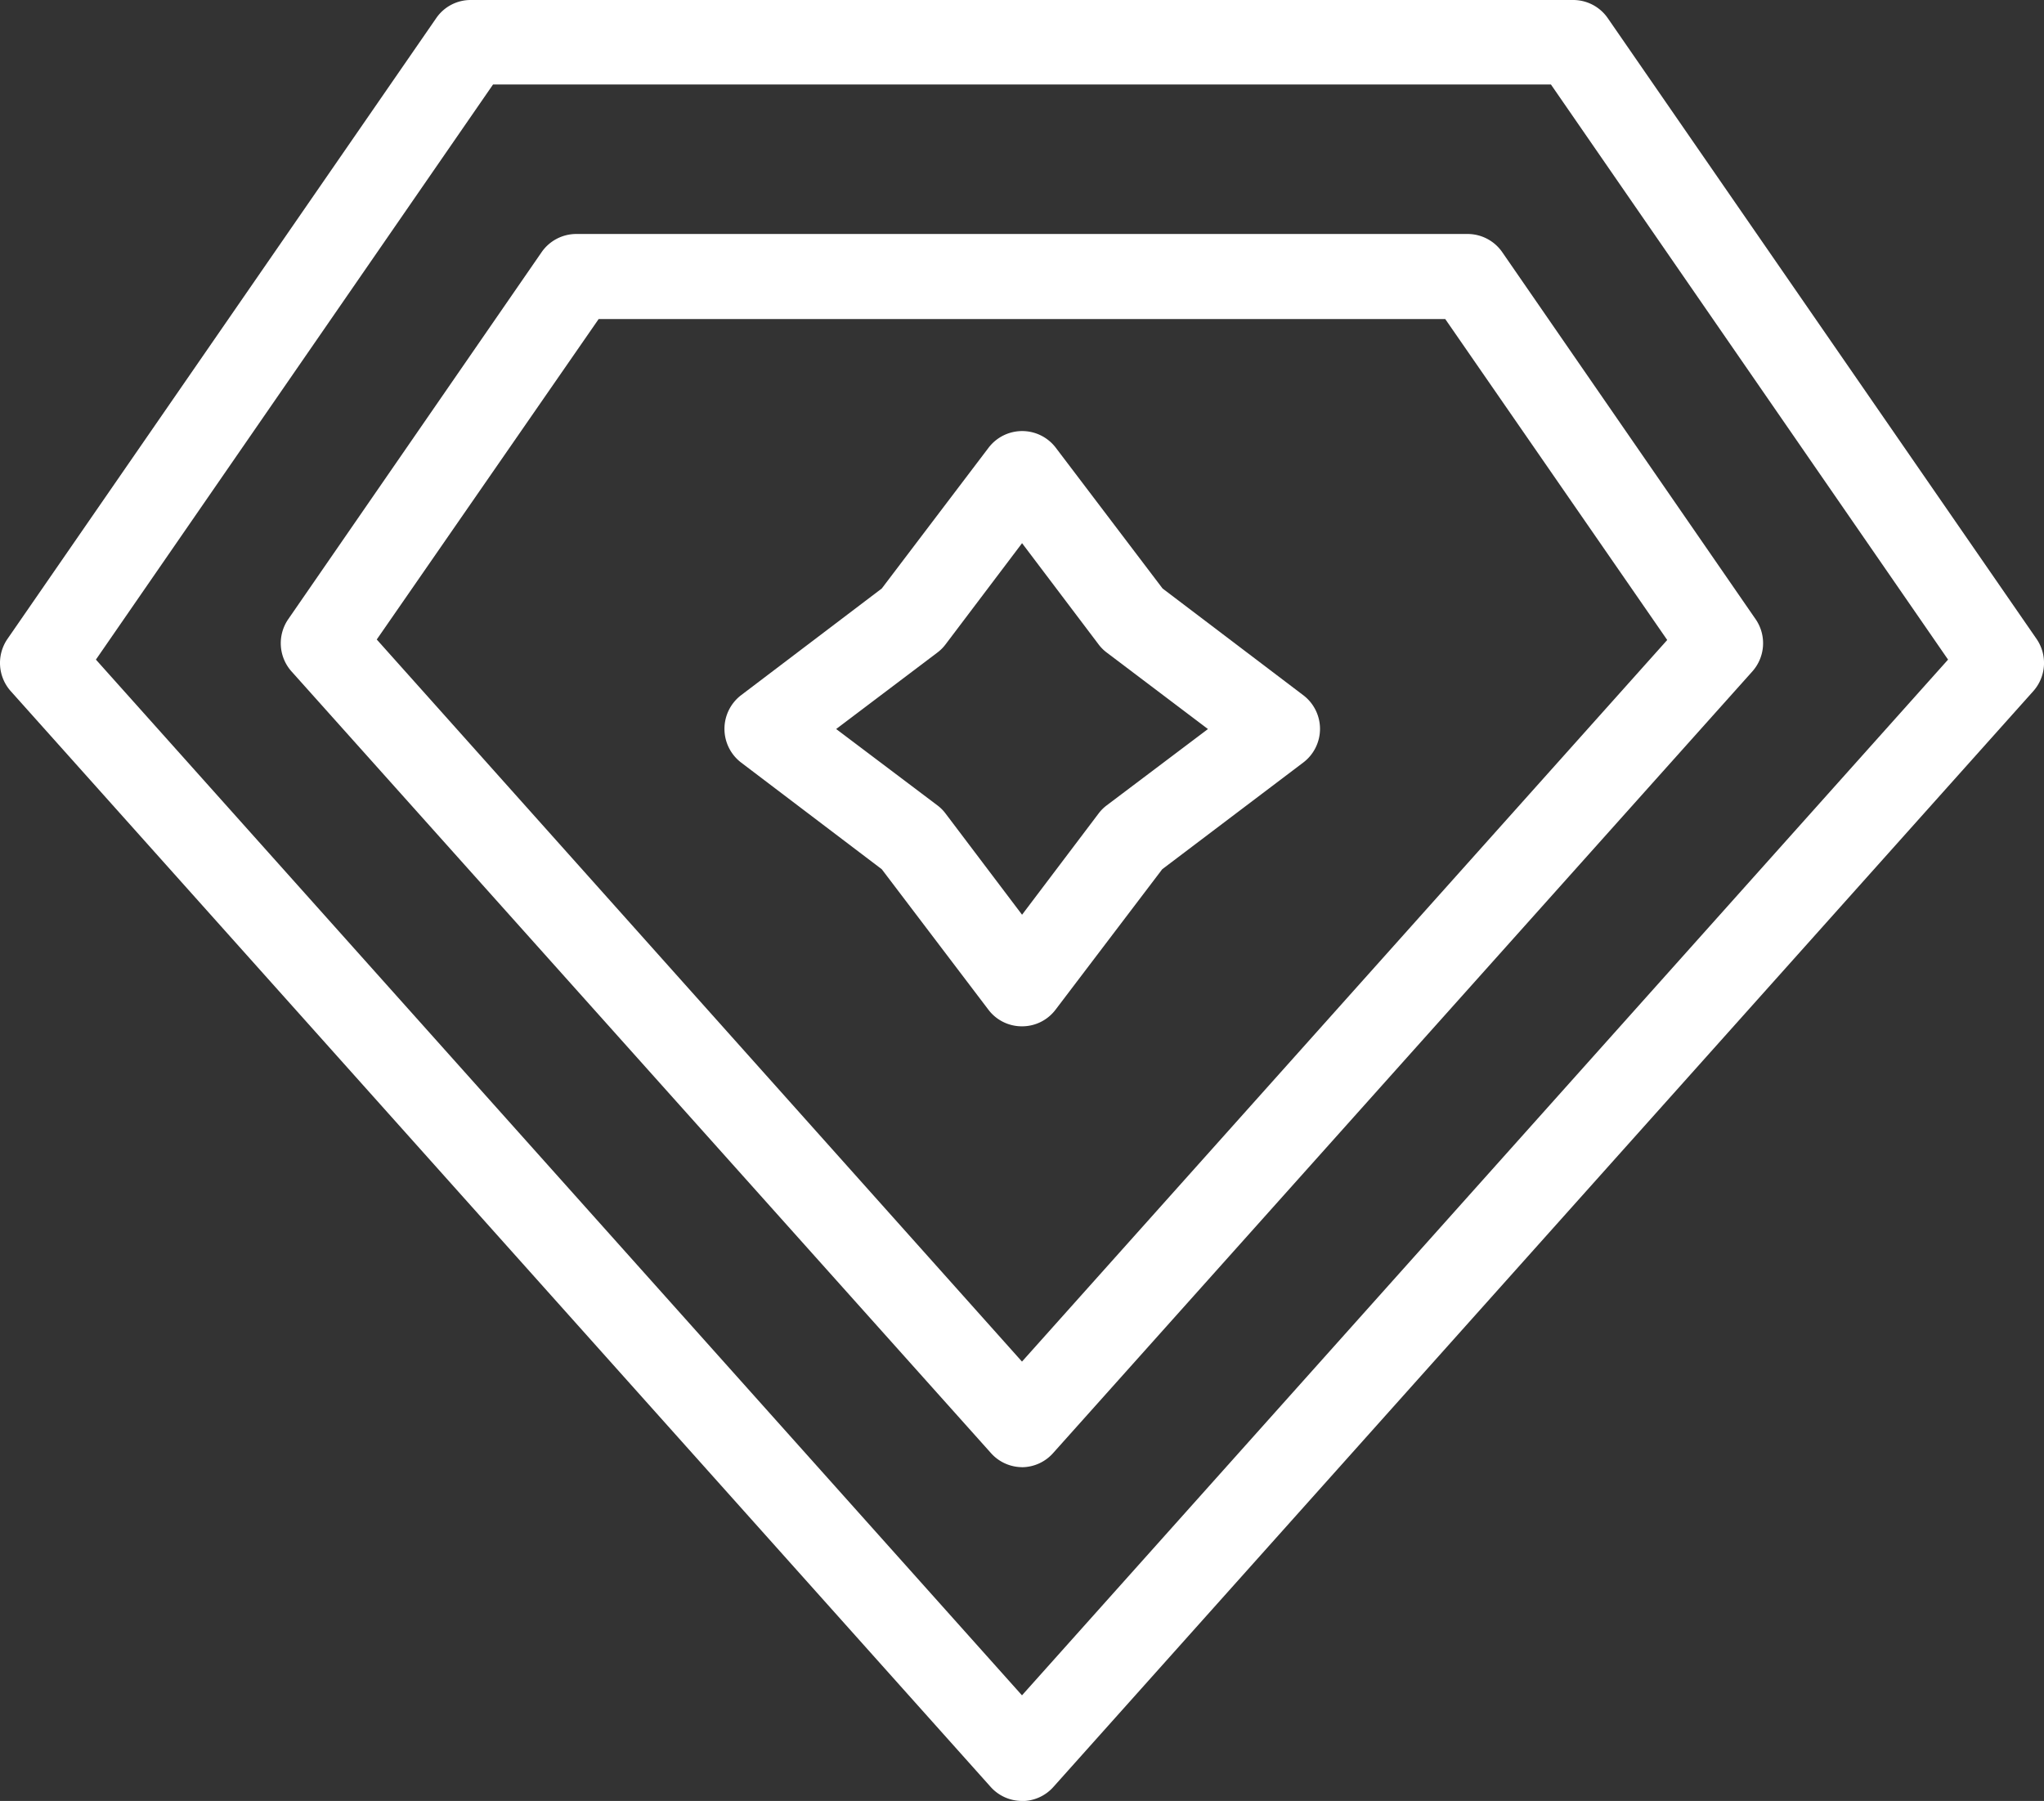 <svg xmlns="http://www.w3.org/2000/svg" width="86.799" height="76.485" viewBox="0 0 86.799 76.485"><rect x="0" y="0" width="86.799" height="76.485" fill="#333333" stroke="none"/><defs><style>.a{fill:#fff;}</style></defs><g transform="translate(0)"><path class="a" d="M43.414,76.485a1.786,1.786,0,0,1-1.334-.6L.473,29.355a1.8,1.8,0,0,1-.143-2.217L18.536.775A1.772,1.772,0,0,1,20.014,0h46.8a1.786,1.786,0,0,1,1.478.775L86.5,27.138a1.8,1.8,0,0,1-.143,2.217L44.748,75.89a1.786,1.786,0,0,1-1.334.6ZM4.088,28.013,43.414,72,82.74,28.013,65.875,3.587H20.953Z" transform="translate(-0.015 0)"/><path class="a" d="M191.112,185.393a1.786,1.786,0,0,1-1.334-.617L160.094,151.6a1.8,1.8,0,0,1-.143-2.217l10.76-15.588a1.793,1.793,0,0,1,1.478-.775h37.848a1.793,1.793,0,0,1,1.471.775l10.76,15.588a1.8,1.8,0,0,1-.143,2.217l-29.677,33.178a1.786,1.786,0,0,1-1.334.617Zm-27.4-35.151,27.4,30.667,27.4-30.646-9.426-13.63H173.135Z" transform="translate(-147.713 -123.083)"/><path class="a" d="M424.527,270.38a1.779,1.779,0,0,1-1.435-.717l-4.519-5.954-5.968-4.527a1.8,1.8,0,0,1,0-2.869l5.968-4.527,4.527-5.968a1.793,1.793,0,0,1,2.87,0l4.527,5.968,5.968,4.527a1.793,1.793,0,0,1,0,2.869l-5.983,4.527-4.527,5.961a1.779,1.779,0,0,1-1.428.71Zm-7.891-12.626,4.3,3.243a1.742,1.742,0,0,1,.344.344l3.25,4.3,3.25-4.3a1.743,1.743,0,0,1,.344-.344l4.3-3.242-4.3-3.25a1.743,1.743,0,0,1-.344-.344l-3.25-4.3-3.25,4.3a1.742,1.742,0,0,1-.344.344Z" transform="translate(-381.128 -226.793)"/></g></svg>
